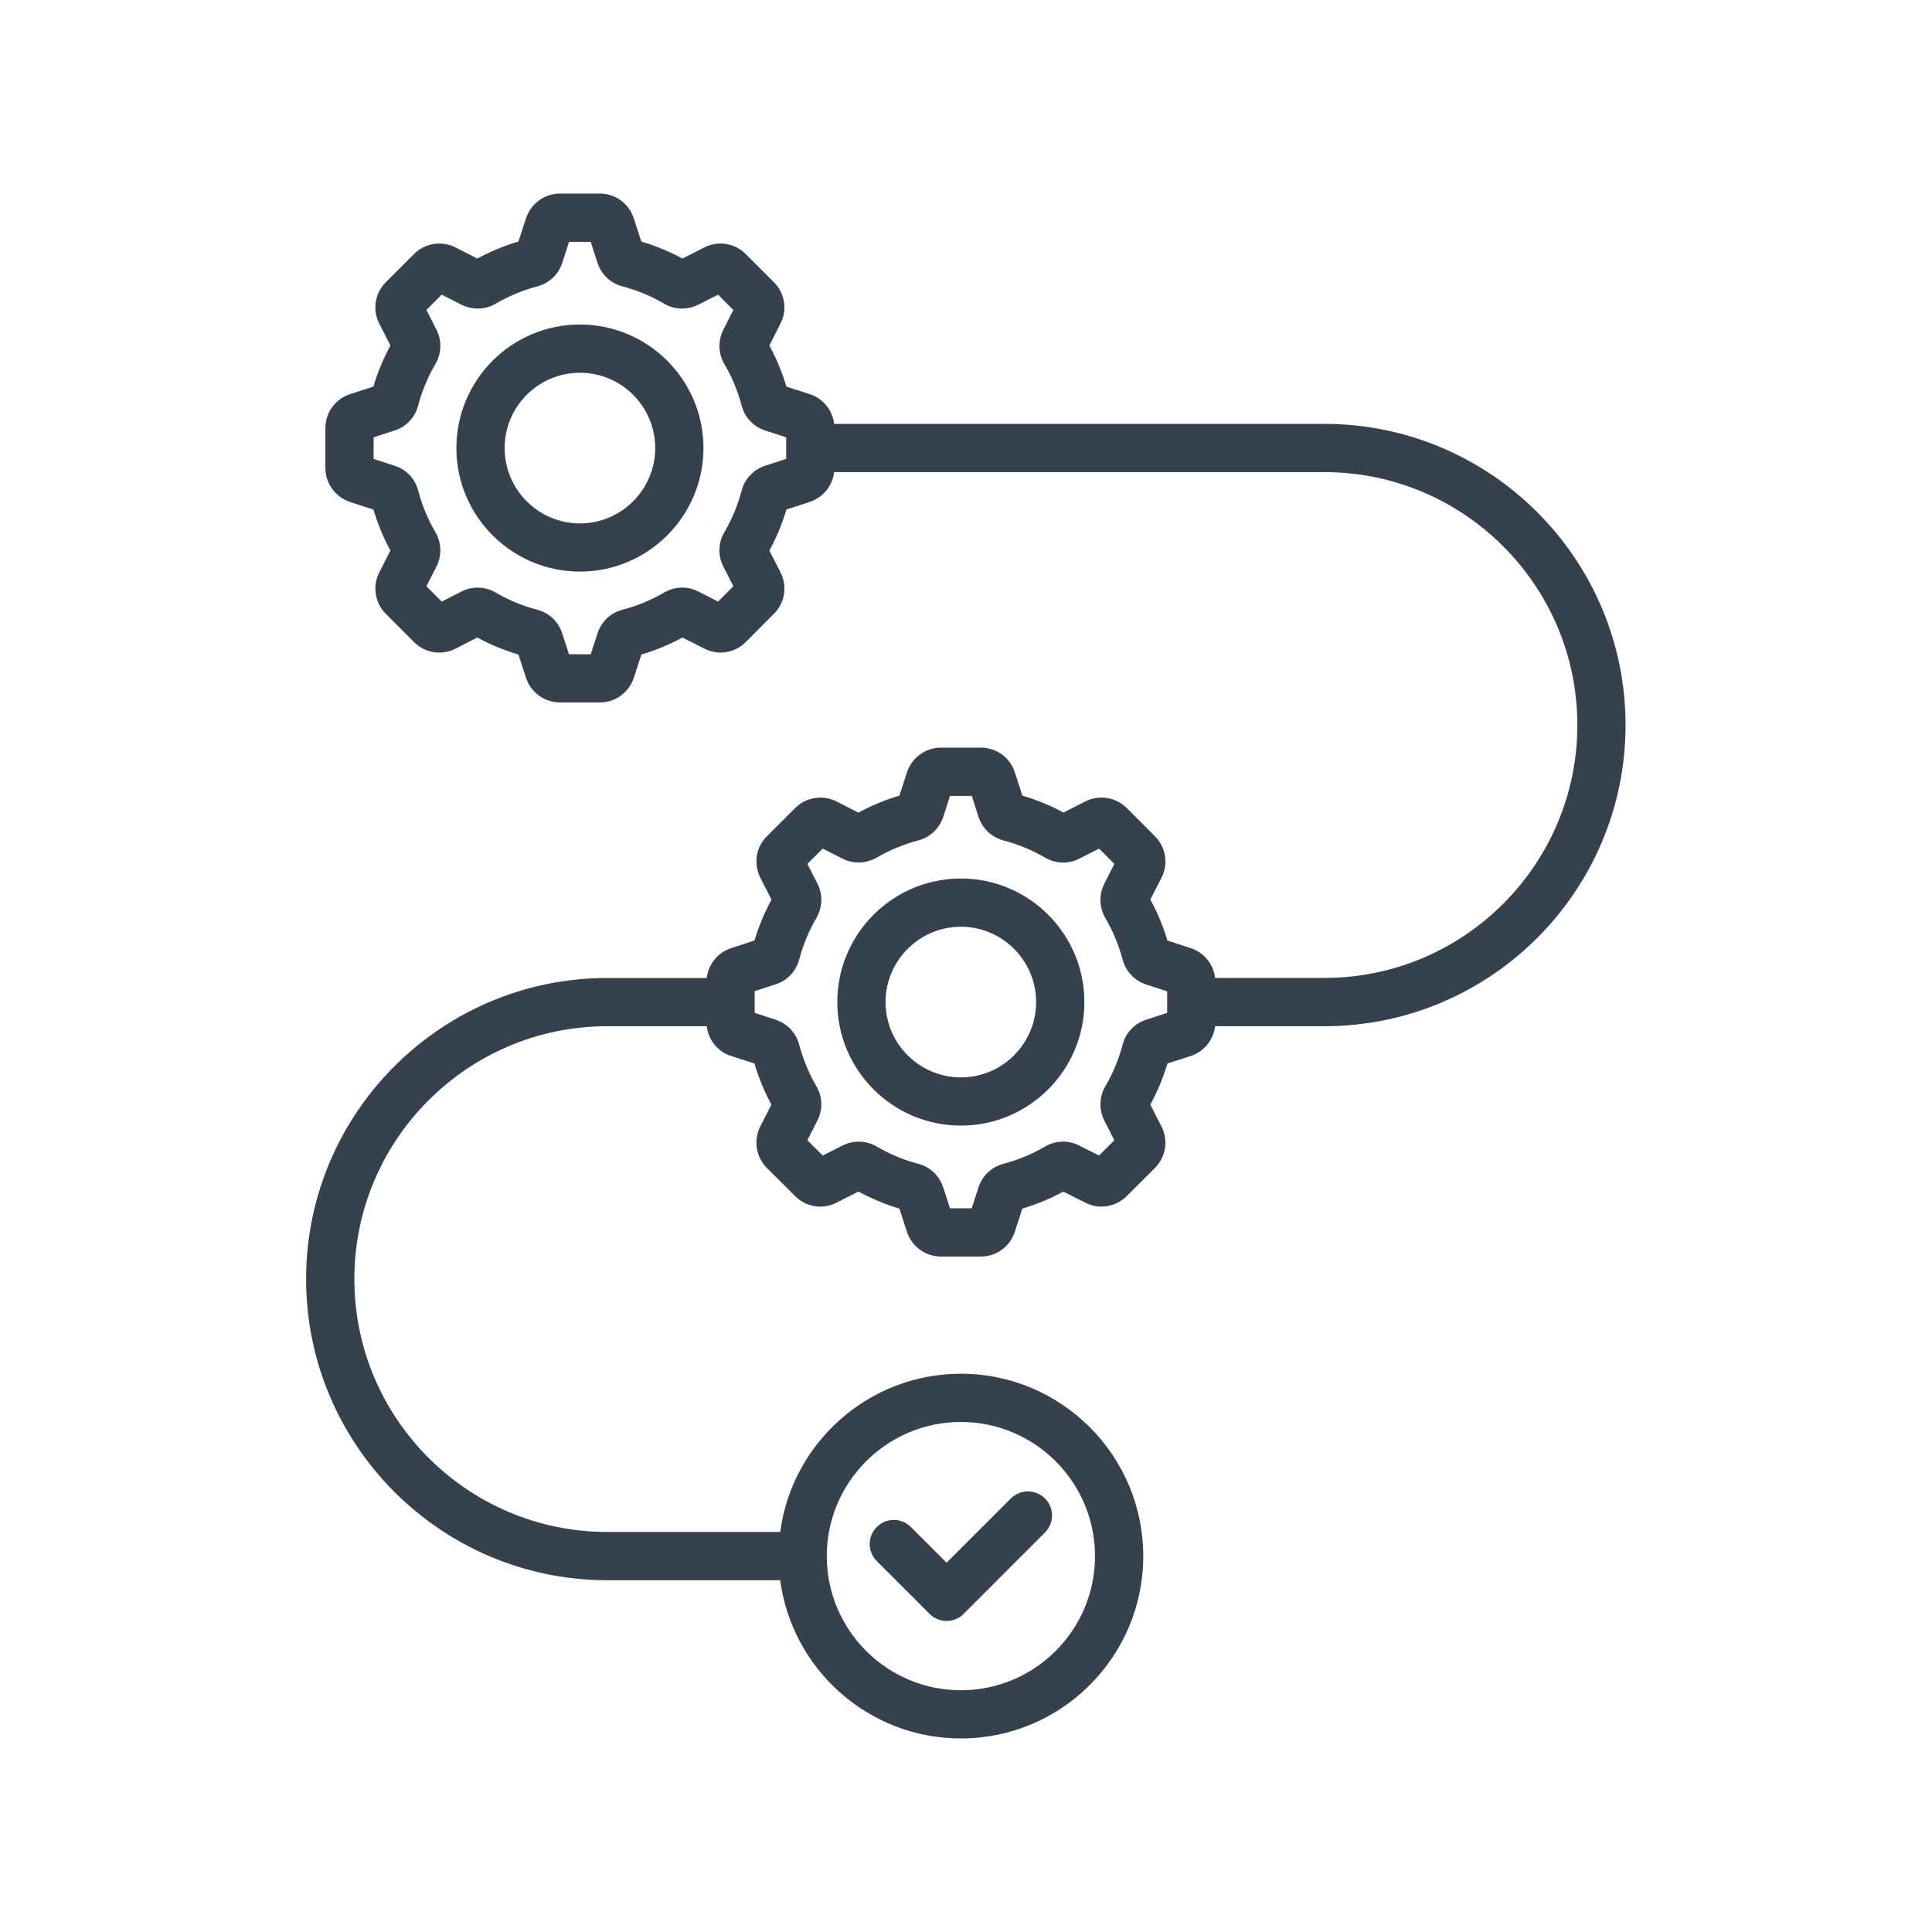 <?xml version="1.0" encoding="UTF-8"?>
<svg xmlns="http://www.w3.org/2000/svg" xmlns:xlink="http://www.w3.org/1999/xlink" width="200" zoomAndPan="magnify" viewBox="0 0 150 150" height="200" preserveAspectRatio="xMidYMid meet" version="1.0">
  <defs>
    <clipPath id="b61150511a">
      <path d="M 23.773 15 L 126.523 15 L 126.523 135 L 23.773 135 Z M 23.773 15 " clip-rule="nonzero"></path>
    </clipPath>
  </defs>
  <g clip-path="url(#b61150511a)">
    <path fill="#35414c" d="M 45.027 25.195 C 39.734 25.195 35.434 29.496 35.434 34.785 C 35.434 40.074 39.738 44.379 45.027 44.379 C 50.316 44.379 54.617 40.074 54.617 34.785 C 54.617 29.496 50.316 25.195 45.027 25.195 Z M 45.027 40.637 C 41.801 40.637 39.18 38.012 39.18 34.785 C 39.18 31.562 41.801 28.941 45.027 28.941 C 48.25 28.941 50.871 31.562 50.871 34.785 C 50.871 38.008 48.25 40.637 45.027 40.637 Z M 74.605 68.207 C 69.312 68.207 65.008 72.512 65.008 77.801 C 65.008 83.09 69.312 87.391 74.605 87.391 C 79.891 87.391 84.191 83.09 84.191 77.801 C 84.191 72.512 79.891 68.207 74.605 68.207 Z M 74.605 83.648 C 71.379 83.648 68.754 81.023 68.754 77.805 C 68.754 74.578 71.379 71.953 74.605 71.953 C 77.824 71.953 80.445 74.578 80.445 77.805 C 80.445 81.023 77.824 83.648 74.605 83.648 Z M 102.828 32.91 L 64.762 32.91 C 64.633 31.836 63.898 30.926 62.855 30.598 L 61.055 30.016 C 60.727 28.902 60.281 27.836 59.734 26.824 L 60.586 25.145 C 61.148 24.07 60.945 22.77 60.082 21.906 L 57.902 19.727 C 57.039 18.863 55.742 18.66 54.664 19.223 L 52.984 20.074 C 51.977 19.527 50.906 19.086 49.793 18.754 L 49.203 16.938 C 48.824 15.797 47.766 15.027 46.566 15.027 L 43.48 15.027 C 42.281 15.027 41.223 15.797 40.836 16.953 L 40.25 18.754 C 39.141 19.082 38.07 19.527 37.059 20.074 L 35.391 19.223 C 34.309 18.664 33.004 18.863 32.141 19.727 L 29.961 21.906 C 29.098 22.77 28.895 24.066 29.457 25.145 L 30.312 26.824 C 29.762 27.844 29.316 28.914 28.988 30.016 L 27.203 30.594 C 26.043 30.961 25.262 32.027 25.262 33.242 L 25.262 36.332 C 25.262 37.527 26.031 38.59 27.188 38.977 L 28.992 39.562 C 29.316 40.652 29.758 41.723 30.312 42.746 L 29.457 44.422 C 28.895 45.508 29.102 46.812 29.965 47.668 L 32.141 49.848 C 33.004 50.711 34.309 50.914 35.379 50.355 L 37.059 49.496 C 38.086 50.055 39.156 50.496 40.25 50.816 L 40.84 52.633 C 41.219 53.773 42.281 54.539 43.48 54.539 L 46.566 54.539 C 47.766 54.539 48.828 53.773 49.211 52.621 L 49.797 50.816 C 50.891 50.492 51.957 50.055 52.984 49.496 L 54.668 50.352 C 55.742 50.914 57.043 50.711 57.906 49.844 L 60.078 47.664 C 60.945 46.809 61.152 45.508 60.594 44.43 L 59.734 42.746 C 60.285 41.734 60.727 40.672 61.059 39.559 L 62.871 38.969 C 63.91 38.621 64.637 37.715 64.762 36.656 L 102.828 36.656 C 113.656 36.656 122.465 45.465 122.465 56.293 C 122.465 67.121 113.656 75.926 102.828 75.926 L 94.34 75.926 C 94.219 74.863 93.484 73.953 92.438 73.609 L 90.637 73.023 C 90.309 71.914 89.863 70.844 89.312 69.84 L 90.168 68.168 C 90.734 67.078 90.527 65.777 89.66 64.918 L 87.488 62.742 C 87.484 62.734 87.477 62.73 87.469 62.723 C 86.613 61.883 85.32 61.684 84.258 62.227 L 82.566 63.086 C 81.547 62.535 80.477 62.094 79.375 61.77 L 78.797 59.98 C 78.434 58.82 77.367 58.047 76.148 58.047 L 73.059 58.047 C 71.859 58.047 70.801 58.812 70.414 59.969 L 69.832 61.77 C 68.73 62.102 67.656 62.543 66.645 63.094 L 64.949 62.223 C 63.871 61.684 62.578 61.891 61.73 62.742 L 59.559 64.91 C 58.695 65.754 58.48 67.055 59.035 68.156 L 59.898 69.844 C 59.348 70.859 58.906 71.926 58.578 73.023 L 56.754 73.617 C 55.719 73.961 54.996 74.867 54.871 75.93 L 47.148 75.93 C 34.258 75.93 23.766 86.414 23.766 99.305 C 23.766 112.195 34.254 122.688 47.148 122.688 L 60.574 122.688 C 61.496 129.613 67.434 134.973 74.605 134.973 C 82.414 134.973 88.762 128.621 88.762 120.816 C 88.762 113.012 82.414 106.656 74.605 106.656 C 67.434 106.656 61.496 112.016 60.574 118.941 L 47.148 118.941 C 36.32 118.941 27.512 110.133 27.512 99.305 C 27.512 88.48 36.32 79.676 47.148 79.676 L 54.871 79.676 C 55 80.754 55.73 81.66 56.77 81.988 L 58.574 82.57 C 58.902 83.676 59.344 84.746 59.891 85.762 L 59.023 87.465 C 58.488 88.539 58.695 89.832 59.543 90.684 L 61.723 92.855 C 62.578 93.723 63.883 93.93 64.953 93.371 L 66.648 92.512 C 67.656 93.059 68.723 93.504 69.828 93.836 L 70.414 95.641 C 70.793 96.785 71.855 97.559 73.059 97.559 L 76.145 97.559 C 77.367 97.559 78.426 96.781 78.793 95.625 L 79.375 93.836 C 80.484 93.504 81.551 93.062 82.559 92.516 L 84.246 93.367 C 85.32 93.926 86.621 93.723 87.484 92.859 L 89.664 90.684 C 90.523 89.82 90.727 88.516 90.172 87.453 L 89.312 85.762 C 89.863 84.754 90.305 83.688 90.637 82.57 L 92.426 81.992 C 93.477 81.656 94.211 80.75 94.34 79.676 L 102.828 79.676 C 115.719 79.676 126.207 69.188 126.207 56.293 C 126.207 43.398 115.719 32.91 102.828 32.91 Z M 61.039 35.629 L 59.406 36.16 C 58.5 36.457 57.812 37.188 57.578 38.098 C 57.281 39.227 56.832 40.309 56.23 41.332 C 55.762 42.152 55.73 43.113 56.145 43.961 C 56.152 43.969 56.156 43.98 56.16 43.988 L 56.938 45.512 L 55.75 46.707 L 54.227 45.926 C 53.379 45.492 52.379 45.523 51.562 46.004 C 50.531 46.602 49.449 47.051 48.34 47.336 C 48.332 47.336 48.32 47.34 48.309 47.344 C 47.387 47.598 46.688 48.262 46.391 49.176 L 45.863 50.797 L 44.176 50.797 L 43.648 49.172 C 43.355 48.266 42.656 47.602 41.73 47.344 C 41.723 47.344 41.711 47.34 41.703 47.336 C 40.594 47.051 39.512 46.602 38.488 46.008 C 37.664 45.523 36.668 45.496 35.82 45.93 L 34.297 46.707 L 33.105 45.516 L 33.883 43.996 C 34.312 43.156 34.285 42.164 33.809 41.324 C 33.207 40.289 32.758 39.211 32.477 38.109 C 32.473 38.102 32.473 38.09 32.469 38.078 C 32.215 37.156 31.547 36.457 30.637 36.16 L 29.008 35.633 L 29.008 33.953 L 30.641 33.422 C 31.551 33.125 32.234 32.395 32.465 31.48 C 32.762 30.363 33.215 29.277 33.805 28.258 C 34.289 27.434 34.316 26.438 33.887 25.594 L 33.109 24.062 L 34.297 22.875 L 35.82 23.656 C 35.832 23.66 35.84 23.664 35.852 23.668 C 36.695 24.082 37.684 24.051 38.492 23.574 C 39.492 22.988 40.574 22.539 41.707 22.238 C 42.633 22 43.359 21.316 43.652 20.406 L 44.18 18.777 L 45.863 18.777 L 46.391 20.41 C 46.688 21.32 47.418 22.004 48.332 22.234 C 49.469 22.535 50.551 22.984 51.555 23.574 C 52.359 24.051 53.348 24.082 54.191 23.668 C 54.203 23.664 54.211 23.66 54.219 23.656 L 55.75 22.879 L 56.938 24.066 L 56.16 25.594 C 56.156 25.605 56.152 25.613 56.145 25.625 C 55.734 26.469 55.766 27.457 56.238 28.262 C 56.828 29.266 57.277 30.348 57.574 31.469 C 57.812 32.398 58.496 33.129 59.41 33.426 L 61.039 33.953 Z M 74.605 110.402 C 80.348 110.402 85.016 115.074 85.016 120.816 C 85.016 126.559 80.348 131.23 74.605 131.23 C 68.863 131.23 64.191 126.559 64.191 120.816 C 64.191 115.07 68.863 110.402 74.605 110.402 Z M 90.613 78.641 L 88.984 79.172 C 88.074 79.469 87.391 80.195 87.16 81.109 C 86.859 82.246 86.41 83.332 85.82 84.332 C 85.348 85.141 85.312 86.125 85.727 86.973 C 85.73 86.98 85.734 86.988 85.738 87 L 86.516 88.527 L 85.328 89.715 L 83.805 88.945 C 82.953 88.512 81.957 88.535 81.133 89.02 C 80.133 89.605 79.047 90.055 77.926 90.352 C 77 90.59 76.266 91.273 75.969 92.188 L 75.441 93.812 L 73.758 93.812 L 73.23 92.184 C 72.93 91.273 72.199 90.59 71.289 90.355 C 70.16 90.059 69.078 89.609 68.055 89.008 C 67.234 88.535 66.242 88.516 65.402 88.945 L 63.879 89.715 L 62.684 88.527 L 63.461 87 C 63.895 86.152 63.867 85.156 63.387 84.34 C 62.797 83.328 62.348 82.242 62.043 81.09 C 61.789 80.172 61.129 79.473 60.219 79.168 L 58.594 78.641 L 58.594 76.953 L 60.215 76.426 C 61.117 76.133 61.781 75.441 62.043 74.523 C 62.047 74.512 62.051 74.504 62.051 74.492 C 62.348 73.363 62.797 72.281 63.395 71.25 C 63.867 70.426 63.891 69.43 63.461 68.594 L 62.684 67.074 L 63.879 65.883 L 65.398 66.66 C 66.234 67.09 67.23 67.062 68.066 66.586 C 69.082 65.996 70.168 65.547 71.293 65.25 L 71.312 65.246 C 72.23 64.992 72.93 64.332 73.234 63.422 L 73.762 61.793 L 75.449 61.793 L 75.98 63.438 C 76.277 64.332 76.977 64.992 77.914 65.254 C 79.047 65.551 80.133 66 81.137 66.586 C 81.961 67.066 82.957 67.098 83.805 66.664 L 85.332 65.887 L 86.52 67.078 L 85.742 68.602 C 85.738 68.613 85.73 68.625 85.727 68.633 C 85.312 69.484 85.344 70.441 85.82 71.281 C 86.41 72.285 86.859 73.371 87.16 74.496 C 87.398 75.414 88.082 76.137 88.992 76.438 L 90.617 76.965 L 90.617 78.641 Z M 68.074 121.203 C 67.34 120.473 67.34 119.285 68.074 118.555 C 68.805 117.824 69.988 117.824 70.719 118.555 L 73.492 121.328 L 78.484 116.34 C 79.219 115.609 80.402 115.609 81.133 116.34 C 81.863 117.07 81.863 118.254 81.133 118.984 L 74.816 125.301 C 74.453 125.668 73.973 125.852 73.492 125.852 C 73.016 125.852 72.535 125.668 72.172 125.301 Z M 68.074 121.203 " fill-opacity="1" fill-rule="nonzero"></path>
  </g>
</svg>
